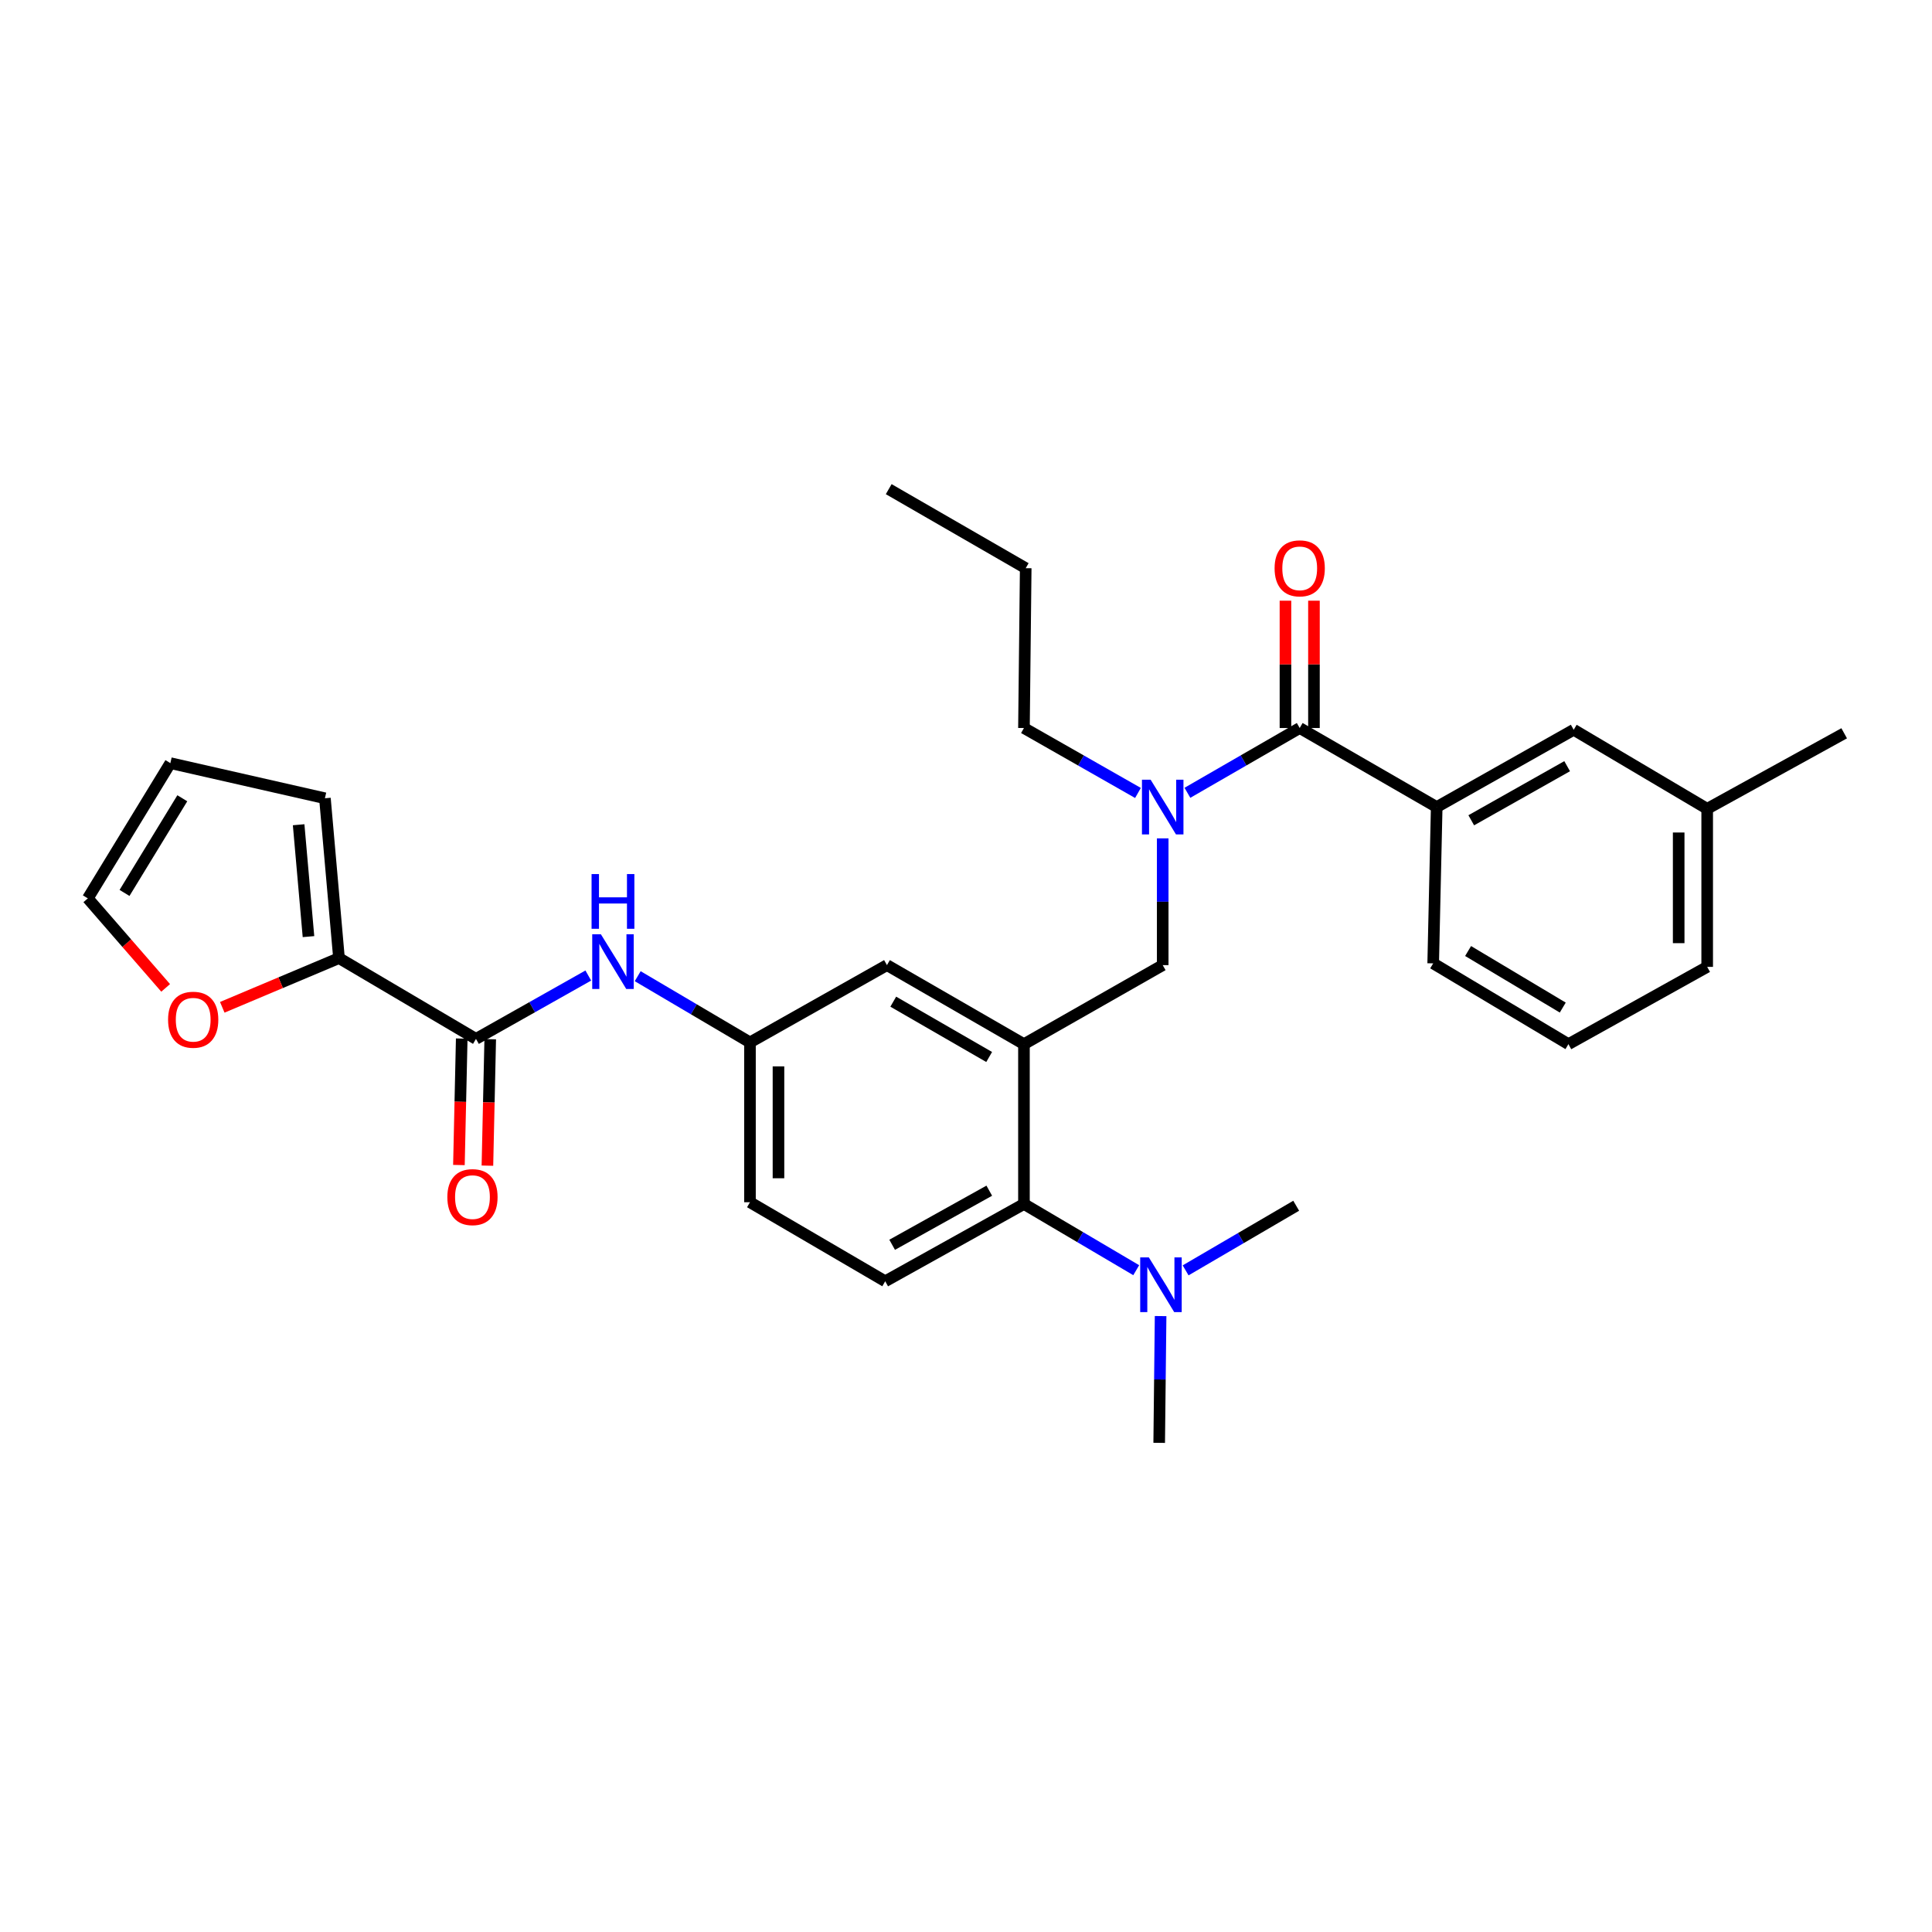 <?xml version='1.0' encoding='iso-8859-1'?>
<svg version='1.1' baseProfile='full'
              xmlns='http://www.w3.org/2000/svg'
                      xmlns:rdkit='http://www.rdkit.org/xml'
                      xmlns:xlink='http://www.w3.org/1999/xlink'
                  xml:space='preserve'
width='1000px' height='1000px' viewBox='0 0 1000 1000'>
<!-- END OF HEADER -->
<rect style='opacity:1.0;fill:#FFFFFF;stroke:none' width='1000' height='1000' x='0' y='0'> </rect>
<path class='bond-0' d='M 304.5,504.935 L 275.433,521.33' style='fill:none;fill-rule:evenodd;stroke:#0000FF;stroke-width:6px;stroke-linecap:butt;stroke-linejoin:miter;stroke-opacity:1' />
<path class='bond-0' d='M 275.433,521.33 L 246.366,537.725' style='fill:none;fill-rule:evenodd;stroke:#000000;stroke-width:6px;stroke-linecap:butt;stroke-linejoin:miter;stroke-opacity:1' />
<path class='bond-1' d='M 330.073,505.277 L 359.129,522.411' style='fill:none;fill-rule:evenodd;stroke:#0000FF;stroke-width:6px;stroke-linecap:butt;stroke-linejoin:miter;stroke-opacity:1' />
<path class='bond-1' d='M 359.129,522.411 L 388.185,539.545' style='fill:none;fill-rule:evenodd;stroke:#000000;stroke-width:6px;stroke-linecap:butt;stroke-linejoin:miter;stroke-opacity:1' />
<path class='bond-2' d='M 175.456,495.91 L 145.25,508.646' style='fill:none;fill-rule:evenodd;stroke:#000000;stroke-width:6px;stroke-linecap:butt;stroke-linejoin:miter;stroke-opacity:1' />
<path class='bond-2' d='M 145.25,508.646 L 115.045,521.382' style='fill:none;fill-rule:evenodd;stroke:#FF0000;stroke-width:6px;stroke-linecap:butt;stroke-linejoin:miter;stroke-opacity:1' />
<path class='bond-3' d='M 175.456,495.91 L 168.178,413.182' style='fill:none;fill-rule:evenodd;stroke:#000000;stroke-width:6px;stroke-linecap:butt;stroke-linejoin:miter;stroke-opacity:1' />
<path class='bond-3' d='M 159.669,484.794 L 154.574,426.884' style='fill:none;fill-rule:evenodd;stroke:#000000;stroke-width:6px;stroke-linecap:butt;stroke-linejoin:miter;stroke-opacity:1' />
<path class='bond-4' d='M 175.456,495.91 L 246.366,537.725' style='fill:none;fill-rule:evenodd;stroke:#000000;stroke-width:6px;stroke-linecap:butt;stroke-linejoin:miter;stroke-opacity:1' />
<path class='bond-5' d='M 238.991,537.561 L 238.263,570.287' style='fill:none;fill-rule:evenodd;stroke:#000000;stroke-width:6px;stroke-linecap:butt;stroke-linejoin:miter;stroke-opacity:1' />
<path class='bond-5' d='M 238.263,570.287 L 237.536,603.014' style='fill:none;fill-rule:evenodd;stroke:#FF0000;stroke-width:6px;stroke-linecap:butt;stroke-linejoin:miter;stroke-opacity:1' />
<path class='bond-5' d='M 253.74,537.889 L 253.012,570.615' style='fill:none;fill-rule:evenodd;stroke:#000000;stroke-width:6px;stroke-linecap:butt;stroke-linejoin:miter;stroke-opacity:1' />
<path class='bond-5' d='M 253.012,570.615 L 252.284,603.341' style='fill:none;fill-rule:evenodd;stroke:#FF0000;stroke-width:6px;stroke-linecap:butt;stroke-linejoin:miter;stroke-opacity:1' />
<path class='bond-6' d='M 85.74,511.328 L 65.597,488.162' style='fill:none;fill-rule:evenodd;stroke:#FF0000;stroke-width:6px;stroke-linecap:butt;stroke-linejoin:miter;stroke-opacity:1' />
<path class='bond-6' d='M 65.597,488.162 L 45.455,464.996' style='fill:none;fill-rule:evenodd;stroke:#000000;stroke-width:6px;stroke-linecap:butt;stroke-linejoin:miter;stroke-opacity:1' />
<path class='bond-7' d='M 743.636,417.731 L 814.545,377.727' style='fill:none;fill-rule:evenodd;stroke:#000000;stroke-width:6px;stroke-linecap:butt;stroke-linejoin:miter;stroke-opacity:1' />
<path class='bond-7' d='M 761.521,424.579 L 811.157,396.577' style='fill:none;fill-rule:evenodd;stroke:#000000;stroke-width:6px;stroke-linecap:butt;stroke-linejoin:miter;stroke-opacity:1' />
<path class='bond-8' d='M 743.636,417.731 L 741.816,498.64' style='fill:none;fill-rule:evenodd;stroke:#000000;stroke-width:6px;stroke-linecap:butt;stroke-linejoin:miter;stroke-opacity:1' />
<path class='bond-9' d='M 743.636,417.731 L 672.726,376.818' style='fill:none;fill-rule:evenodd;stroke:#000000;stroke-width:6px;stroke-linecap:butt;stroke-linejoin:miter;stroke-opacity:1' />
<path class='bond-10' d='M 601.816,433.936 L 601.816,466.743' style='fill:none;fill-rule:evenodd;stroke:#0000FF;stroke-width:6px;stroke-linecap:butt;stroke-linejoin:miter;stroke-opacity:1' />
<path class='bond-10' d='M 601.816,466.743 L 601.816,499.549' style='fill:none;fill-rule:evenodd;stroke:#000000;stroke-width:6px;stroke-linecap:butt;stroke-linejoin:miter;stroke-opacity:1' />
<path class='bond-11' d='M 614.603,410.353 L 643.664,393.585' style='fill:none;fill-rule:evenodd;stroke:#0000FF;stroke-width:6px;stroke-linecap:butt;stroke-linejoin:miter;stroke-opacity:1' />
<path class='bond-11' d='M 643.664,393.585 L 672.726,376.818' style='fill:none;fill-rule:evenodd;stroke:#000000;stroke-width:6px;stroke-linecap:butt;stroke-linejoin:miter;stroke-opacity:1' />
<path class='bond-12' d='M 589.01,410.435 L 559.503,393.627' style='fill:none;fill-rule:evenodd;stroke:#0000FF;stroke-width:6px;stroke-linecap:butt;stroke-linejoin:miter;stroke-opacity:1' />
<path class='bond-12' d='M 559.503,393.627 L 529.997,376.818' style='fill:none;fill-rule:evenodd;stroke:#000000;stroke-width:6px;stroke-linecap:butt;stroke-linejoin:miter;stroke-opacity:1' />
<path class='bond-13' d='M 680.102,376.818 L 680.102,343.868' style='fill:none;fill-rule:evenodd;stroke:#000000;stroke-width:6px;stroke-linecap:butt;stroke-linejoin:miter;stroke-opacity:1' />
<path class='bond-13' d='M 680.102,343.868 L 680.102,310.918' style='fill:none;fill-rule:evenodd;stroke:#FF0000;stroke-width:6px;stroke-linecap:butt;stroke-linejoin:miter;stroke-opacity:1' />
<path class='bond-13' d='M 665.35,376.818 L 665.35,343.868' style='fill:none;fill-rule:evenodd;stroke:#000000;stroke-width:6px;stroke-linecap:butt;stroke-linejoin:miter;stroke-opacity:1' />
<path class='bond-13' d='M 665.35,343.868 L 665.35,310.918' style='fill:none;fill-rule:evenodd;stroke:#FF0000;stroke-width:6px;stroke-linecap:butt;stroke-linejoin:miter;stroke-opacity:1' />
<path class='bond-14' d='M 814.545,377.727 L 883.636,418.632' style='fill:none;fill-rule:evenodd;stroke:#000000;stroke-width:6px;stroke-linecap:butt;stroke-linejoin:miter;stroke-opacity:1' />
<path class='bond-15' d='M 741.816,498.64 L 811.816,540.454' style='fill:none;fill-rule:evenodd;stroke:#000000;stroke-width:6px;stroke-linecap:butt;stroke-linejoin:miter;stroke-opacity:1' />
<path class='bond-15' d='M 759.882,492.247 L 808.882,521.517' style='fill:none;fill-rule:evenodd;stroke:#000000;stroke-width:6px;stroke-linecap:butt;stroke-linejoin:miter;stroke-opacity:1' />
<path class='bond-16' d='M 529.997,376.818 L 530.906,294.09' style='fill:none;fill-rule:evenodd;stroke:#000000;stroke-width:6px;stroke-linecap:butt;stroke-linejoin:miter;stroke-opacity:1' />
<path class='bond-17' d='M 601.816,499.549 L 529.997,540.454' style='fill:none;fill-rule:evenodd;stroke:#000000;stroke-width:6px;stroke-linecap:butt;stroke-linejoin:miter;stroke-opacity:1' />
<path class='bond-18' d='M 530.906,294.09 L 459.996,253.184' style='fill:none;fill-rule:evenodd;stroke:#000000;stroke-width:6px;stroke-linecap:butt;stroke-linejoin:miter;stroke-opacity:1' />
<path class='bond-19' d='M 599.997,746.816 L 600.361,714.009' style='fill:none;fill-rule:evenodd;stroke:#000000;stroke-width:6px;stroke-linecap:butt;stroke-linejoin:miter;stroke-opacity:1' />
<path class='bond-19' d='M 600.361,714.009 L 600.726,681.203' style='fill:none;fill-rule:evenodd;stroke:#0000FF;stroke-width:6px;stroke-linecap:butt;stroke-linejoin:miter;stroke-opacity:1' />
<path class='bond-20' d='M 613.673,657.537 L 642.29,640.814' style='fill:none;fill-rule:evenodd;stroke:#0000FF;stroke-width:6px;stroke-linecap:butt;stroke-linejoin:miter;stroke-opacity:1' />
<path class='bond-20' d='M 642.29,640.814 L 670.906,624.092' style='fill:none;fill-rule:evenodd;stroke:#000000;stroke-width:6px;stroke-linecap:butt;stroke-linejoin:miter;stroke-opacity:1' />
<path class='bond-21' d='M 588.108,657.45 L 559.052,640.316' style='fill:none;fill-rule:evenodd;stroke:#0000FF;stroke-width:6px;stroke-linecap:butt;stroke-linejoin:miter;stroke-opacity:1' />
<path class='bond-21' d='M 559.052,640.316 L 529.997,623.182' style='fill:none;fill-rule:evenodd;stroke:#000000;stroke-width:6px;stroke-linecap:butt;stroke-linejoin:miter;stroke-opacity:1' />
<path class='bond-22' d='M 388.185,539.545 L 388.185,622.273' style='fill:none;fill-rule:evenodd;stroke:#000000;stroke-width:6px;stroke-linecap:butt;stroke-linejoin:miter;stroke-opacity:1' />
<path class='bond-22' d='M 402.938,551.954 L 402.938,609.863' style='fill:none;fill-rule:evenodd;stroke:#000000;stroke-width:6px;stroke-linecap:butt;stroke-linejoin:miter;stroke-opacity:1' />
<path class='bond-23' d='M 388.185,539.545 L 459.087,499.549' style='fill:none;fill-rule:evenodd;stroke:#000000;stroke-width:6px;stroke-linecap:butt;stroke-linejoin:miter;stroke-opacity:1' />
<path class='bond-24' d='M 388.185,622.273 L 458.185,663.186' style='fill:none;fill-rule:evenodd;stroke:#000000;stroke-width:6px;stroke-linecap:butt;stroke-linejoin:miter;stroke-opacity:1' />
<path class='bond-25' d='M 458.185,663.186 L 529.997,623.182' style='fill:none;fill-rule:evenodd;stroke:#000000;stroke-width:6px;stroke-linecap:butt;stroke-linejoin:miter;stroke-opacity:1' />
<path class='bond-25' d='M 461.778,644.298 L 512.046,616.295' style='fill:none;fill-rule:evenodd;stroke:#000000;stroke-width:6px;stroke-linecap:butt;stroke-linejoin:miter;stroke-opacity:1' />
<path class='bond-26' d='M 529.997,623.182 L 529.997,540.454' style='fill:none;fill-rule:evenodd;stroke:#000000;stroke-width:6px;stroke-linecap:butt;stroke-linejoin:miter;stroke-opacity:1' />
<path class='bond-27' d='M 529.997,540.454 L 459.087,499.549' style='fill:none;fill-rule:evenodd;stroke:#000000;stroke-width:6px;stroke-linecap:butt;stroke-linejoin:miter;stroke-opacity:1' />
<path class='bond-27' d='M 511.989,547.097 L 462.352,518.464' style='fill:none;fill-rule:evenodd;stroke:#000000;stroke-width:6px;stroke-linecap:butt;stroke-linejoin:miter;stroke-opacity:1' />
<path class='bond-28' d='M 883.636,418.632 L 954.545,379.547' style='fill:none;fill-rule:evenodd;stroke:#000000;stroke-width:6px;stroke-linecap:butt;stroke-linejoin:miter;stroke-opacity:1' />
<path class='bond-29' d='M 883.636,418.632 L 883.636,500.451' style='fill:none;fill-rule:evenodd;stroke:#000000;stroke-width:6px;stroke-linecap:butt;stroke-linejoin:miter;stroke-opacity:1' />
<path class='bond-29' d='M 868.883,430.905 L 868.883,488.178' style='fill:none;fill-rule:evenodd;stroke:#000000;stroke-width:6px;stroke-linecap:butt;stroke-linejoin:miter;stroke-opacity:1' />
<path class='bond-30' d='M 811.816,540.454 L 883.636,500.451' style='fill:none;fill-rule:evenodd;stroke:#000000;stroke-width:6px;stroke-linecap:butt;stroke-linejoin:miter;stroke-opacity:1' />
<path class='bond-31' d='M 168.178,413.182 L 88.179,394.996' style='fill:none;fill-rule:evenodd;stroke:#000000;stroke-width:6px;stroke-linecap:butt;stroke-linejoin:miter;stroke-opacity:1' />
<path class='bond-32' d='M 45.455,464.996 L 88.179,394.996' style='fill:none;fill-rule:evenodd;stroke:#000000;stroke-width:6px;stroke-linecap:butt;stroke-linejoin:miter;stroke-opacity:1' />
<path class='bond-32' d='M 64.455,462.182 L 94.363,413.181' style='fill:none;fill-rule:evenodd;stroke:#000000;stroke-width:6px;stroke-linecap:butt;stroke-linejoin:miter;stroke-opacity:1' />
<path  class='atom-0' d='M 311.015 483.57
L 320.295 498.57
Q 321.215 500.05, 322.695 502.73
Q 324.175 505.41, 324.255 505.57
L 324.255 483.57
L 328.015 483.57
L 328.015 511.89
L 324.135 511.89
L 314.175 495.49
Q 313.015 493.57, 311.775 491.37
Q 310.575 489.17, 310.215 488.49
L 310.215 511.89
L 306.535 511.89
L 306.535 483.57
L 311.015 483.57
' fill='#0000FF'/>
<path  class='atom-0' d='M 306.195 452.418
L 310.035 452.418
L 310.035 464.458
L 324.515 464.458
L 324.515 452.418
L 328.355 452.418
L 328.355 480.738
L 324.515 480.738
L 324.515 467.658
L 310.035 467.658
L 310.035 480.738
L 306.195 480.738
L 306.195 452.418
' fill='#0000FF'/>
<path  class='atom-3' d='M 231.546 619.623
Q 231.546 612.823, 234.906 609.023
Q 238.266 605.223, 244.546 605.223
Q 250.826 605.223, 254.186 609.023
Q 257.546 612.823, 257.546 619.623
Q 257.546 626.503, 254.146 630.423
Q 250.746 634.303, 244.546 634.303
Q 238.306 634.303, 234.906 630.423
Q 231.546 626.543, 231.546 619.623
M 244.546 631.103
Q 248.866 631.103, 251.186 628.223
Q 253.546 625.303, 253.546 619.623
Q 253.546 614.063, 251.186 611.263
Q 248.866 608.423, 244.546 608.423
Q 240.226 608.423, 237.866 611.223
Q 235.546 614.023, 235.546 619.623
Q 235.546 625.343, 237.866 628.223
Q 240.226 631.103, 244.546 631.103
' fill='#FF0000'/>
<path  class='atom-4' d='M 86.997 527.806
Q 86.997 521.006, 90.357 517.206
Q 93.717 513.406, 99.997 513.406
Q 106.277 513.406, 109.637 517.206
Q 112.997 521.006, 112.997 527.806
Q 112.997 534.686, 109.597 538.606
Q 106.197 542.486, 99.997 542.486
Q 93.757 542.486, 90.357 538.606
Q 86.997 534.726, 86.997 527.806
M 99.997 539.286
Q 104.317 539.286, 106.637 536.406
Q 108.997 533.486, 108.997 527.806
Q 108.997 522.246, 106.637 519.446
Q 104.317 516.606, 99.997 516.606
Q 95.677 516.606, 93.317 519.406
Q 90.997 522.206, 90.997 527.806
Q 90.997 533.526, 93.317 536.406
Q 95.677 539.286, 99.997 539.286
' fill='#FF0000'/>
<path  class='atom-6' d='M 595.556 403.571
L 604.836 418.571
Q 605.756 420.051, 607.236 422.731
Q 608.716 425.411, 608.796 425.571
L 608.796 403.571
L 612.556 403.571
L 612.556 431.891
L 608.676 431.891
L 598.716 415.491
Q 597.556 413.571, 596.316 411.371
Q 595.116 409.171, 594.756 408.491
L 594.756 431.891
L 591.076 431.891
L 591.076 403.571
L 595.556 403.571
' fill='#0000FF'/>
<path  class='atom-8' d='M 659.726 294.17
Q 659.726 287.37, 663.086 283.57
Q 666.446 279.77, 672.726 279.77
Q 679.006 279.77, 682.366 283.57
Q 685.726 287.37, 685.726 294.17
Q 685.726 301.05, 682.326 304.97
Q 678.926 308.85, 672.726 308.85
Q 666.486 308.85, 663.086 304.97
Q 659.726 301.09, 659.726 294.17
M 672.726 305.65
Q 677.046 305.65, 679.366 302.77
Q 681.726 299.85, 681.726 294.17
Q 681.726 288.61, 679.366 285.81
Q 677.046 282.97, 672.726 282.97
Q 668.406 282.97, 666.046 285.77
Q 663.726 288.57, 663.726 294.17
Q 663.726 299.89, 666.046 302.77
Q 668.406 305.65, 672.726 305.65
' fill='#FF0000'/>
<path  class='atom-15' d='M 594.646 650.837
L 603.926 665.837
Q 604.846 667.317, 606.326 669.997
Q 607.806 672.677, 607.886 672.837
L 607.886 650.837
L 611.646 650.837
L 611.646 679.157
L 607.766 679.157
L 597.806 662.757
Q 596.646 660.837, 595.406 658.637
Q 594.206 656.437, 593.846 655.757
L 593.846 679.157
L 590.166 679.157
L 590.166 650.837
L 594.646 650.837
' fill='#0000FF'/>
</svg>
